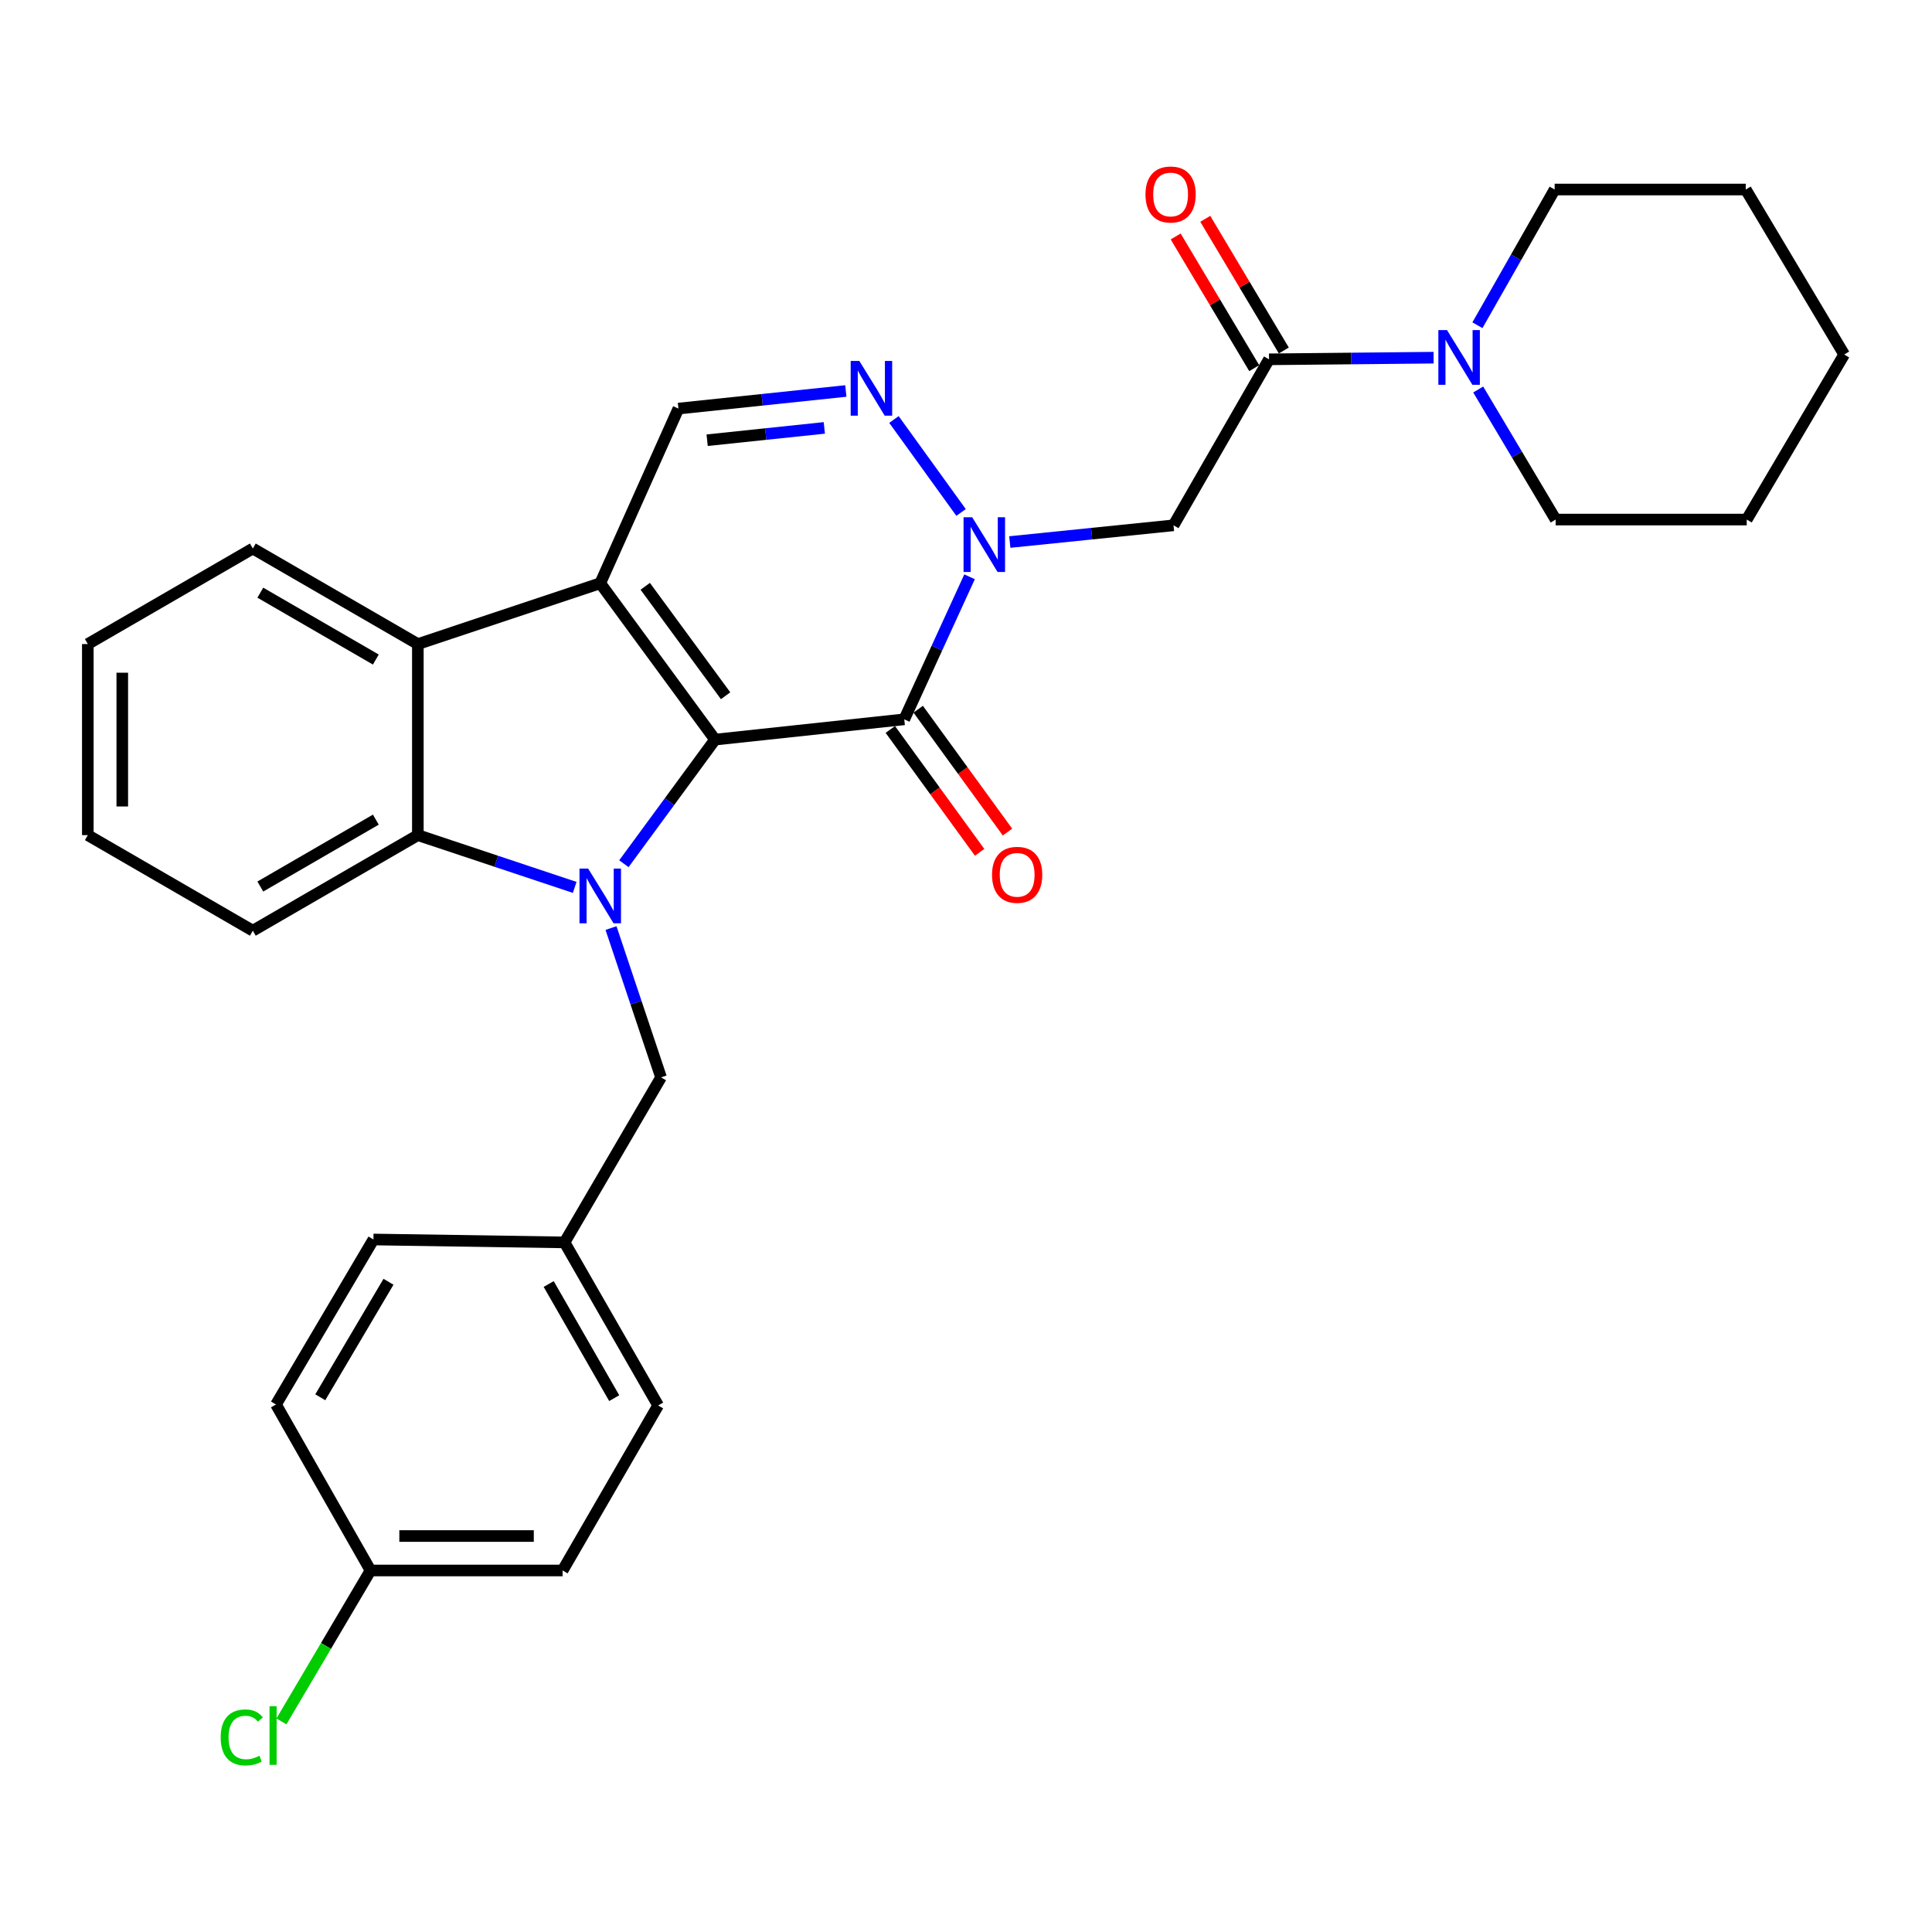 <?xml version='1.0' encoding='iso-8859-1'?>
<svg version='1.1' baseProfile='full'
              xmlns='http://www.w3.org/2000/svg'
                      xmlns:rdkit='http://www.rdkit.org/xml'
                      xmlns:xlink='http://www.w3.org/1999/xlink'
                  xml:space='preserve'
width='1000px' height='1000px' viewBox='0 0 1000 1000'>
<!-- END OF HEADER -->
<rect style='opacity:1.0;fill:#FFFFFF;stroke:none' width='1000' height='1000' x='0' y='0'> </rect>
<path class='bond-0' d='M 370.11,382.819 L 310.685,301.89' style='fill:none;fill-rule:evenodd;stroke:#000000;stroke-width:6px;stroke-linecap:butt;stroke-linejoin:miter;stroke-opacity:1' />
<path class='bond-0' d='M 375.573,360.123 L 333.975,303.473' style='fill:none;fill-rule:evenodd;stroke:#000000;stroke-width:6px;stroke-linecap:butt;stroke-linejoin:miter;stroke-opacity:1' />
<path class='bond-1' d='M 370.11,382.819 L 346.519,414.939' style='fill:none;fill-rule:evenodd;stroke:#000000;stroke-width:6px;stroke-linecap:butt;stroke-linejoin:miter;stroke-opacity:1' />
<path class='bond-1' d='M 346.519,414.939 L 322.928,447.058' style='fill:none;fill-rule:evenodd;stroke:#0000FF;stroke-width:6px;stroke-linecap:butt;stroke-linejoin:miter;stroke-opacity:1' />
<path class='bond-2' d='M 370.11,382.819 L 468.043,372.325' style='fill:none;fill-rule:evenodd;stroke:#000000;stroke-width:6px;stroke-linecap:butt;stroke-linejoin:miter;stroke-opacity:1' />
<path class='bond-6' d='M 310.685,301.89 L 216.279,333.362' style='fill:none;fill-rule:evenodd;stroke:#000000;stroke-width:6px;stroke-linecap:butt;stroke-linejoin:miter;stroke-opacity:1' />
<path class='bond-8' d='M 310.685,301.89 L 351.154,211.479' style='fill:none;fill-rule:evenodd;stroke:#000000;stroke-width:6px;stroke-linecap:butt;stroke-linejoin:miter;stroke-opacity:1' />
<path class='bond-5' d='M 297.457,459.319 L 256.868,445.793' style='fill:none;fill-rule:evenodd;stroke:#0000FF;stroke-width:6px;stroke-linecap:butt;stroke-linejoin:miter;stroke-opacity:1' />
<path class='bond-5' d='M 256.868,445.793 L 216.279,432.266' style='fill:none;fill-rule:evenodd;stroke:#000000;stroke-width:6px;stroke-linecap:butt;stroke-linejoin:miter;stroke-opacity:1' />
<path class='bond-11' d='M 316.26,480.364 L 329.208,519.001' style='fill:none;fill-rule:evenodd;stroke:#0000FF;stroke-width:6px;stroke-linecap:butt;stroke-linejoin:miter;stroke-opacity:1' />
<path class='bond-11' d='M 329.208,519.001 L 342.156,557.637' style='fill:none;fill-rule:evenodd;stroke:#000000;stroke-width:6px;stroke-linecap:butt;stroke-linejoin:miter;stroke-opacity:1' />
<path class='bond-3' d='M 468.043,372.325 L 484.944,335.438' style='fill:none;fill-rule:evenodd;stroke:#000000;stroke-width:6px;stroke-linecap:butt;stroke-linejoin:miter;stroke-opacity:1' />
<path class='bond-3' d='M 484.944,335.438 L 501.846,298.55' style='fill:none;fill-rule:evenodd;stroke:#0000FF;stroke-width:6px;stroke-linecap:butt;stroke-linejoin:miter;stroke-opacity:1' />
<path class='bond-12' d='M 460.829,377.568 L 483.939,409.367' style='fill:none;fill-rule:evenodd;stroke:#000000;stroke-width:6px;stroke-linecap:butt;stroke-linejoin:miter;stroke-opacity:1' />
<path class='bond-12' d='M 483.939,409.367 L 507.05,441.167' style='fill:none;fill-rule:evenodd;stroke:#FF0000;stroke-width:6px;stroke-linecap:butt;stroke-linejoin:miter;stroke-opacity:1' />
<path class='bond-12' d='M 475.257,367.082 L 498.368,398.881' style='fill:none;fill-rule:evenodd;stroke:#000000;stroke-width:6px;stroke-linecap:butt;stroke-linejoin:miter;stroke-opacity:1' />
<path class='bond-12' d='M 498.368,398.881 L 521.478,430.681' style='fill:none;fill-rule:evenodd;stroke:#FF0000;stroke-width:6px;stroke-linecap:butt;stroke-linejoin:miter;stroke-opacity:1' />
<path class='bond-4' d='M 497.448,265.248 L 462.703,217.127' style='fill:none;fill-rule:evenodd;stroke:#0000FF;stroke-width:6px;stroke-linecap:butt;stroke-linejoin:miter;stroke-opacity:1' />
<path class='bond-7' d='M 522.674,280.556 L 565.04,276.23' style='fill:none;fill-rule:evenodd;stroke:#0000FF;stroke-width:6px;stroke-linecap:butt;stroke-linejoin:miter;stroke-opacity:1' />
<path class='bond-7' d='M 565.04,276.23 L 607.406,271.905' style='fill:none;fill-rule:evenodd;stroke:#000000;stroke-width:6px;stroke-linecap:butt;stroke-linejoin:miter;stroke-opacity:1' />
<path class='bond-30' d='M 437.797,202.377 L 394.476,206.928' style='fill:none;fill-rule:evenodd;stroke:#0000FF;stroke-width:6px;stroke-linecap:butt;stroke-linejoin:miter;stroke-opacity:1' />
<path class='bond-30' d='M 394.476,206.928 L 351.154,211.479' style='fill:none;fill-rule:evenodd;stroke:#000000;stroke-width:6px;stroke-linecap:butt;stroke-linejoin:miter;stroke-opacity:1' />
<path class='bond-30' d='M 426.664,221.481 L 396.339,224.667' style='fill:none;fill-rule:evenodd;stroke:#0000FF;stroke-width:6px;stroke-linecap:butt;stroke-linejoin:miter;stroke-opacity:1' />
<path class='bond-30' d='M 396.339,224.667 L 366.014,227.853' style='fill:none;fill-rule:evenodd;stroke:#000000;stroke-width:6px;stroke-linecap:butt;stroke-linejoin:miter;stroke-opacity:1' />
<path class='bond-17' d='M 216.279,432.266 L 130.862,481.723' style='fill:none;fill-rule:evenodd;stroke:#000000;stroke-width:6px;stroke-linecap:butt;stroke-linejoin:miter;stroke-opacity:1' />
<path class='bond-17' d='M 194.529,424.249 L 134.737,458.868' style='fill:none;fill-rule:evenodd;stroke:#000000;stroke-width:6px;stroke-linecap:butt;stroke-linejoin:miter;stroke-opacity:1' />
<path class='bond-31' d='M 216.279,432.266 L 216.279,333.362' style='fill:none;fill-rule:evenodd;stroke:#000000;stroke-width:6px;stroke-linecap:butt;stroke-linejoin:miter;stroke-opacity:1' />
<path class='bond-18' d='M 216.279,333.362 L 130.862,283.915' style='fill:none;fill-rule:evenodd;stroke:#000000;stroke-width:6px;stroke-linecap:butt;stroke-linejoin:miter;stroke-opacity:1' />
<path class='bond-18' d='M 194.531,341.382 L 134.739,306.769' style='fill:none;fill-rule:evenodd;stroke:#000000;stroke-width:6px;stroke-linecap:butt;stroke-linejoin:miter;stroke-opacity:1' />
<path class='bond-9' d='M 607.406,271.905 L 656.843,185.982' style='fill:none;fill-rule:evenodd;stroke:#000000;stroke-width:6px;stroke-linecap:butt;stroke-linejoin:miter;stroke-opacity:1' />
<path class='bond-10' d='M 656.843,185.982 L 699.437,185.558' style='fill:none;fill-rule:evenodd;stroke:#000000;stroke-width:6px;stroke-linecap:butt;stroke-linejoin:miter;stroke-opacity:1' />
<path class='bond-10' d='M 699.437,185.558 L 742.032,185.133' style='fill:none;fill-rule:evenodd;stroke:#0000FF;stroke-width:6px;stroke-linecap:butt;stroke-linejoin:miter;stroke-opacity:1' />
<path class='bond-13' d='M 664.502,181.413 L 644.174,147.338' style='fill:none;fill-rule:evenodd;stroke:#000000;stroke-width:6px;stroke-linecap:butt;stroke-linejoin:miter;stroke-opacity:1' />
<path class='bond-13' d='M 644.174,147.338 L 623.847,113.262' style='fill:none;fill-rule:evenodd;stroke:#FF0000;stroke-width:6px;stroke-linecap:butt;stroke-linejoin:miter;stroke-opacity:1' />
<path class='bond-13' d='M 649.184,190.551 L 628.856,156.476' style='fill:none;fill-rule:evenodd;stroke:#000000;stroke-width:6px;stroke-linecap:butt;stroke-linejoin:miter;stroke-opacity:1' />
<path class='bond-13' d='M 628.856,156.476 L 608.529,122.4' style='fill:none;fill-rule:evenodd;stroke:#FF0000;stroke-width:6px;stroke-linecap:butt;stroke-linejoin:miter;stroke-opacity:1' />
<path class='bond-23' d='M 765.117,201.603 L 785.161,235.263' style='fill:none;fill-rule:evenodd;stroke:#0000FF;stroke-width:6px;stroke-linecap:butt;stroke-linejoin:miter;stroke-opacity:1' />
<path class='bond-23' d='M 785.161,235.263 L 805.204,268.923' style='fill:none;fill-rule:evenodd;stroke:#000000;stroke-width:6px;stroke-linecap:butt;stroke-linejoin:miter;stroke-opacity:1' />
<path class='bond-24' d='M 764.713,168.342 L 784.701,133.22' style='fill:none;fill-rule:evenodd;stroke:#0000FF;stroke-width:6px;stroke-linecap:butt;stroke-linejoin:miter;stroke-opacity:1' />
<path class='bond-24' d='M 784.701,133.22 L 804.688,98.098' style='fill:none;fill-rule:evenodd;stroke:#000000;stroke-width:6px;stroke-linecap:butt;stroke-linejoin:miter;stroke-opacity:1' />
<path class='bond-14' d='M 342.156,557.637 L 292.204,643.065' style='fill:none;fill-rule:evenodd;stroke:#000000;stroke-width:6px;stroke-linecap:butt;stroke-linejoin:miter;stroke-opacity:1' />
<path class='bond-19' d='M 292.204,643.065 L 193.29,641.558' style='fill:none;fill-rule:evenodd;stroke:#000000;stroke-width:6px;stroke-linecap:butt;stroke-linejoin:miter;stroke-opacity:1' />
<path class='bond-20' d='M 292.204,643.065 L 340.65,727.461' style='fill:none;fill-rule:evenodd;stroke:#000000;stroke-width:6px;stroke-linecap:butt;stroke-linejoin:miter;stroke-opacity:1' />
<path class='bond-20' d='M 284.002,664.604 L 317.914,723.682' style='fill:none;fill-rule:evenodd;stroke:#000000;stroke-width:6px;stroke-linecap:butt;stroke-linejoin:miter;stroke-opacity:1' />
<path class='bond-15' d='M 191.784,812.879 L 291.203,812.879' style='fill:none;fill-rule:evenodd;stroke:#000000;stroke-width:6px;stroke-linecap:butt;stroke-linejoin:miter;stroke-opacity:1' />
<path class='bond-15' d='M 206.697,795.042 L 276.29,795.042' style='fill:none;fill-rule:evenodd;stroke:#000000;stroke-width:6px;stroke-linecap:butt;stroke-linejoin:miter;stroke-opacity:1' />
<path class='bond-16' d='M 191.784,812.879 L 168.725,851.934' style='fill:none;fill-rule:evenodd;stroke:#000000;stroke-width:6px;stroke-linecap:butt;stroke-linejoin:miter;stroke-opacity:1' />
<path class='bond-16' d='M 168.725,851.934 L 145.666,890.989' style='fill:none;fill-rule:evenodd;stroke:#00CC00;stroke-width:6px;stroke-linecap:butt;stroke-linejoin:miter;stroke-opacity:1' />
<path class='bond-33' d='M 191.784,812.879 L 142.852,726.966' style='fill:none;fill-rule:evenodd;stroke:#000000;stroke-width:6px;stroke-linecap:butt;stroke-linejoin:miter;stroke-opacity:1' />
<path class='bond-26' d='M 130.862,481.723 L 45.455,432.266' style='fill:none;fill-rule:evenodd;stroke:#000000;stroke-width:6px;stroke-linecap:butt;stroke-linejoin:miter;stroke-opacity:1' />
<path class='bond-25' d='M 130.862,283.915 L 45.455,333.362' style='fill:none;fill-rule:evenodd;stroke:#000000;stroke-width:6px;stroke-linecap:butt;stroke-linejoin:miter;stroke-opacity:1' />
<path class='bond-22' d='M 193.29,641.558 L 142.852,726.966' style='fill:none;fill-rule:evenodd;stroke:#000000;stroke-width:6px;stroke-linecap:butt;stroke-linejoin:miter;stroke-opacity:1' />
<path class='bond-22' d='M 201.083,663.44 L 165.776,723.225' style='fill:none;fill-rule:evenodd;stroke:#000000;stroke-width:6px;stroke-linecap:butt;stroke-linejoin:miter;stroke-opacity:1' />
<path class='bond-21' d='M 340.65,727.461 L 291.203,812.879' style='fill:none;fill-rule:evenodd;stroke:#000000;stroke-width:6px;stroke-linecap:butt;stroke-linejoin:miter;stroke-opacity:1' />
<path class='bond-28' d='M 805.204,268.923 L 904.108,268.923' style='fill:none;fill-rule:evenodd;stroke:#000000;stroke-width:6px;stroke-linecap:butt;stroke-linejoin:miter;stroke-opacity:1' />
<path class='bond-27' d='M 804.688,98.098 L 903.592,98.098' style='fill:none;fill-rule:evenodd;stroke:#000000;stroke-width:6px;stroke-linecap:butt;stroke-linejoin:miter;stroke-opacity:1' />
<path class='bond-32' d='M 45.455,333.362 L 45.455,432.266' style='fill:none;fill-rule:evenodd;stroke:#000000;stroke-width:6px;stroke-linecap:butt;stroke-linejoin:miter;stroke-opacity:1' />
<path class='bond-32' d='M 63.291,348.198 L 63.291,417.43' style='fill:none;fill-rule:evenodd;stroke:#000000;stroke-width:6px;stroke-linecap:butt;stroke-linejoin:miter;stroke-opacity:1' />
<path class='bond-29' d='M 903.592,98.098 L 954.545,183.495' style='fill:none;fill-rule:evenodd;stroke:#000000;stroke-width:6px;stroke-linecap:butt;stroke-linejoin:miter;stroke-opacity:1' />
<path class='bond-34' d='M 904.108,268.923 L 954.545,183.495' style='fill:none;fill-rule:evenodd;stroke:#000000;stroke-width:6px;stroke-linecap:butt;stroke-linejoin:miter;stroke-opacity:1' />
<path  class='atom-2' d='M 304.425 449.568
L 313.705 464.568
Q 314.625 466.048, 316.105 468.728
Q 317.585 471.408, 317.665 471.568
L 317.665 449.568
L 321.425 449.568
L 321.425 477.888
L 317.545 477.888
L 307.585 461.488
Q 306.425 459.568, 305.185 457.368
Q 303.985 455.168, 303.625 454.488
L 303.625 477.888
L 299.945 477.888
L 299.945 449.568
L 304.425 449.568
' fill='#0000FF'/>
<path  class='atom-4' d='M 503.213 267.744
L 512.493 282.744
Q 513.413 284.224, 514.893 286.904
Q 516.373 289.584, 516.453 289.744
L 516.453 267.744
L 520.213 267.744
L 520.213 296.064
L 516.333 296.064
L 506.373 279.664
Q 505.213 277.744, 503.973 275.544
Q 502.773 273.344, 502.413 272.664
L 502.413 296.064
L 498.733 296.064
L 498.733 267.744
L 503.213 267.744
' fill='#0000FF'/>
<path  class='atom-5' d='M 444.788 186.825
L 454.068 201.825
Q 454.988 203.305, 456.468 205.985
Q 457.948 208.665, 458.028 208.825
L 458.028 186.825
L 461.788 186.825
L 461.788 215.145
L 457.908 215.145
L 447.948 198.745
Q 446.788 196.825, 445.548 194.625
Q 444.348 192.425, 443.988 191.745
L 443.988 215.145
L 440.308 215.145
L 440.308 186.825
L 444.788 186.825
' fill='#0000FF'/>
<path  class='atom-11' d='M 748.972 170.841
L 758.252 185.841
Q 759.172 187.321, 760.652 190.001
Q 762.132 192.681, 762.212 192.841
L 762.212 170.841
L 765.972 170.841
L 765.972 199.161
L 762.092 199.161
L 752.132 182.761
Q 750.972 180.841, 749.732 178.641
Q 748.532 176.441, 748.172 175.761
L 748.172 199.161
L 744.492 199.161
L 744.492 170.841
L 748.972 170.841
' fill='#0000FF'/>
<path  class='atom-13' d='M 513.477 452.808
Q 513.477 446.008, 516.837 442.208
Q 520.197 438.408, 526.477 438.408
Q 532.757 438.408, 536.117 442.208
Q 539.477 446.008, 539.477 452.808
Q 539.477 459.688, 536.077 463.608
Q 532.677 467.488, 526.477 467.488
Q 520.237 467.488, 516.837 463.608
Q 513.477 459.728, 513.477 452.808
M 526.477 464.288
Q 530.797 464.288, 533.117 461.408
Q 535.477 458.488, 535.477 452.808
Q 535.477 447.248, 533.117 444.448
Q 530.797 441.608, 526.477 441.608
Q 522.157 441.608, 519.797 444.408
Q 517.477 447.208, 517.477 452.808
Q 517.477 458.528, 519.797 461.408
Q 522.157 464.288, 526.477 464.288
' fill='#FF0000'/>
<path  class='atom-14' d='M 592.9 100.665
Q 592.9 93.865, 596.26 90.065
Q 599.62 86.265, 605.9 86.265
Q 612.18 86.265, 615.54 90.065
Q 618.9 93.865, 618.9 100.665
Q 618.9 107.545, 615.5 111.465
Q 612.1 115.345, 605.9 115.345
Q 599.66 115.345, 596.26 111.465
Q 592.9 107.585, 592.9 100.665
M 605.9 112.145
Q 610.22 112.145, 612.54 109.265
Q 614.9 106.345, 614.9 100.665
Q 614.9 95.105, 612.54 92.305
Q 610.22 89.465, 605.9 89.465
Q 601.58 89.465, 599.22 92.265
Q 596.9 95.065, 596.9 100.665
Q 596.9 106.385, 599.22 109.265
Q 601.58 112.145, 605.9 112.145
' fill='#FF0000'/>
<path  class='atom-17' d='M 114.226 899.286
Q 114.226 892.246, 117.506 888.566
Q 120.826 884.846, 127.106 884.846
Q 132.946 884.846, 136.066 888.966
L 133.426 891.126
Q 131.146 888.126, 127.106 888.126
Q 122.826 888.126, 120.546 891.006
Q 118.306 893.846, 118.306 899.286
Q 118.306 904.886, 120.626 907.766
Q 122.986 910.646, 127.546 910.646
Q 130.666 910.646, 134.306 908.766
L 135.426 911.766
Q 133.946 912.726, 131.706 913.286
Q 129.466 913.846, 126.986 913.846
Q 120.826 913.846, 117.506 910.086
Q 114.226 906.326, 114.226 899.286
' fill='#00CC00'/>
<path  class='atom-17' d='M 139.506 883.126
L 143.186 883.126
L 143.186 913.486
L 139.506 913.486
L 139.506 883.126
' fill='#00CC00'/>
</svg>
